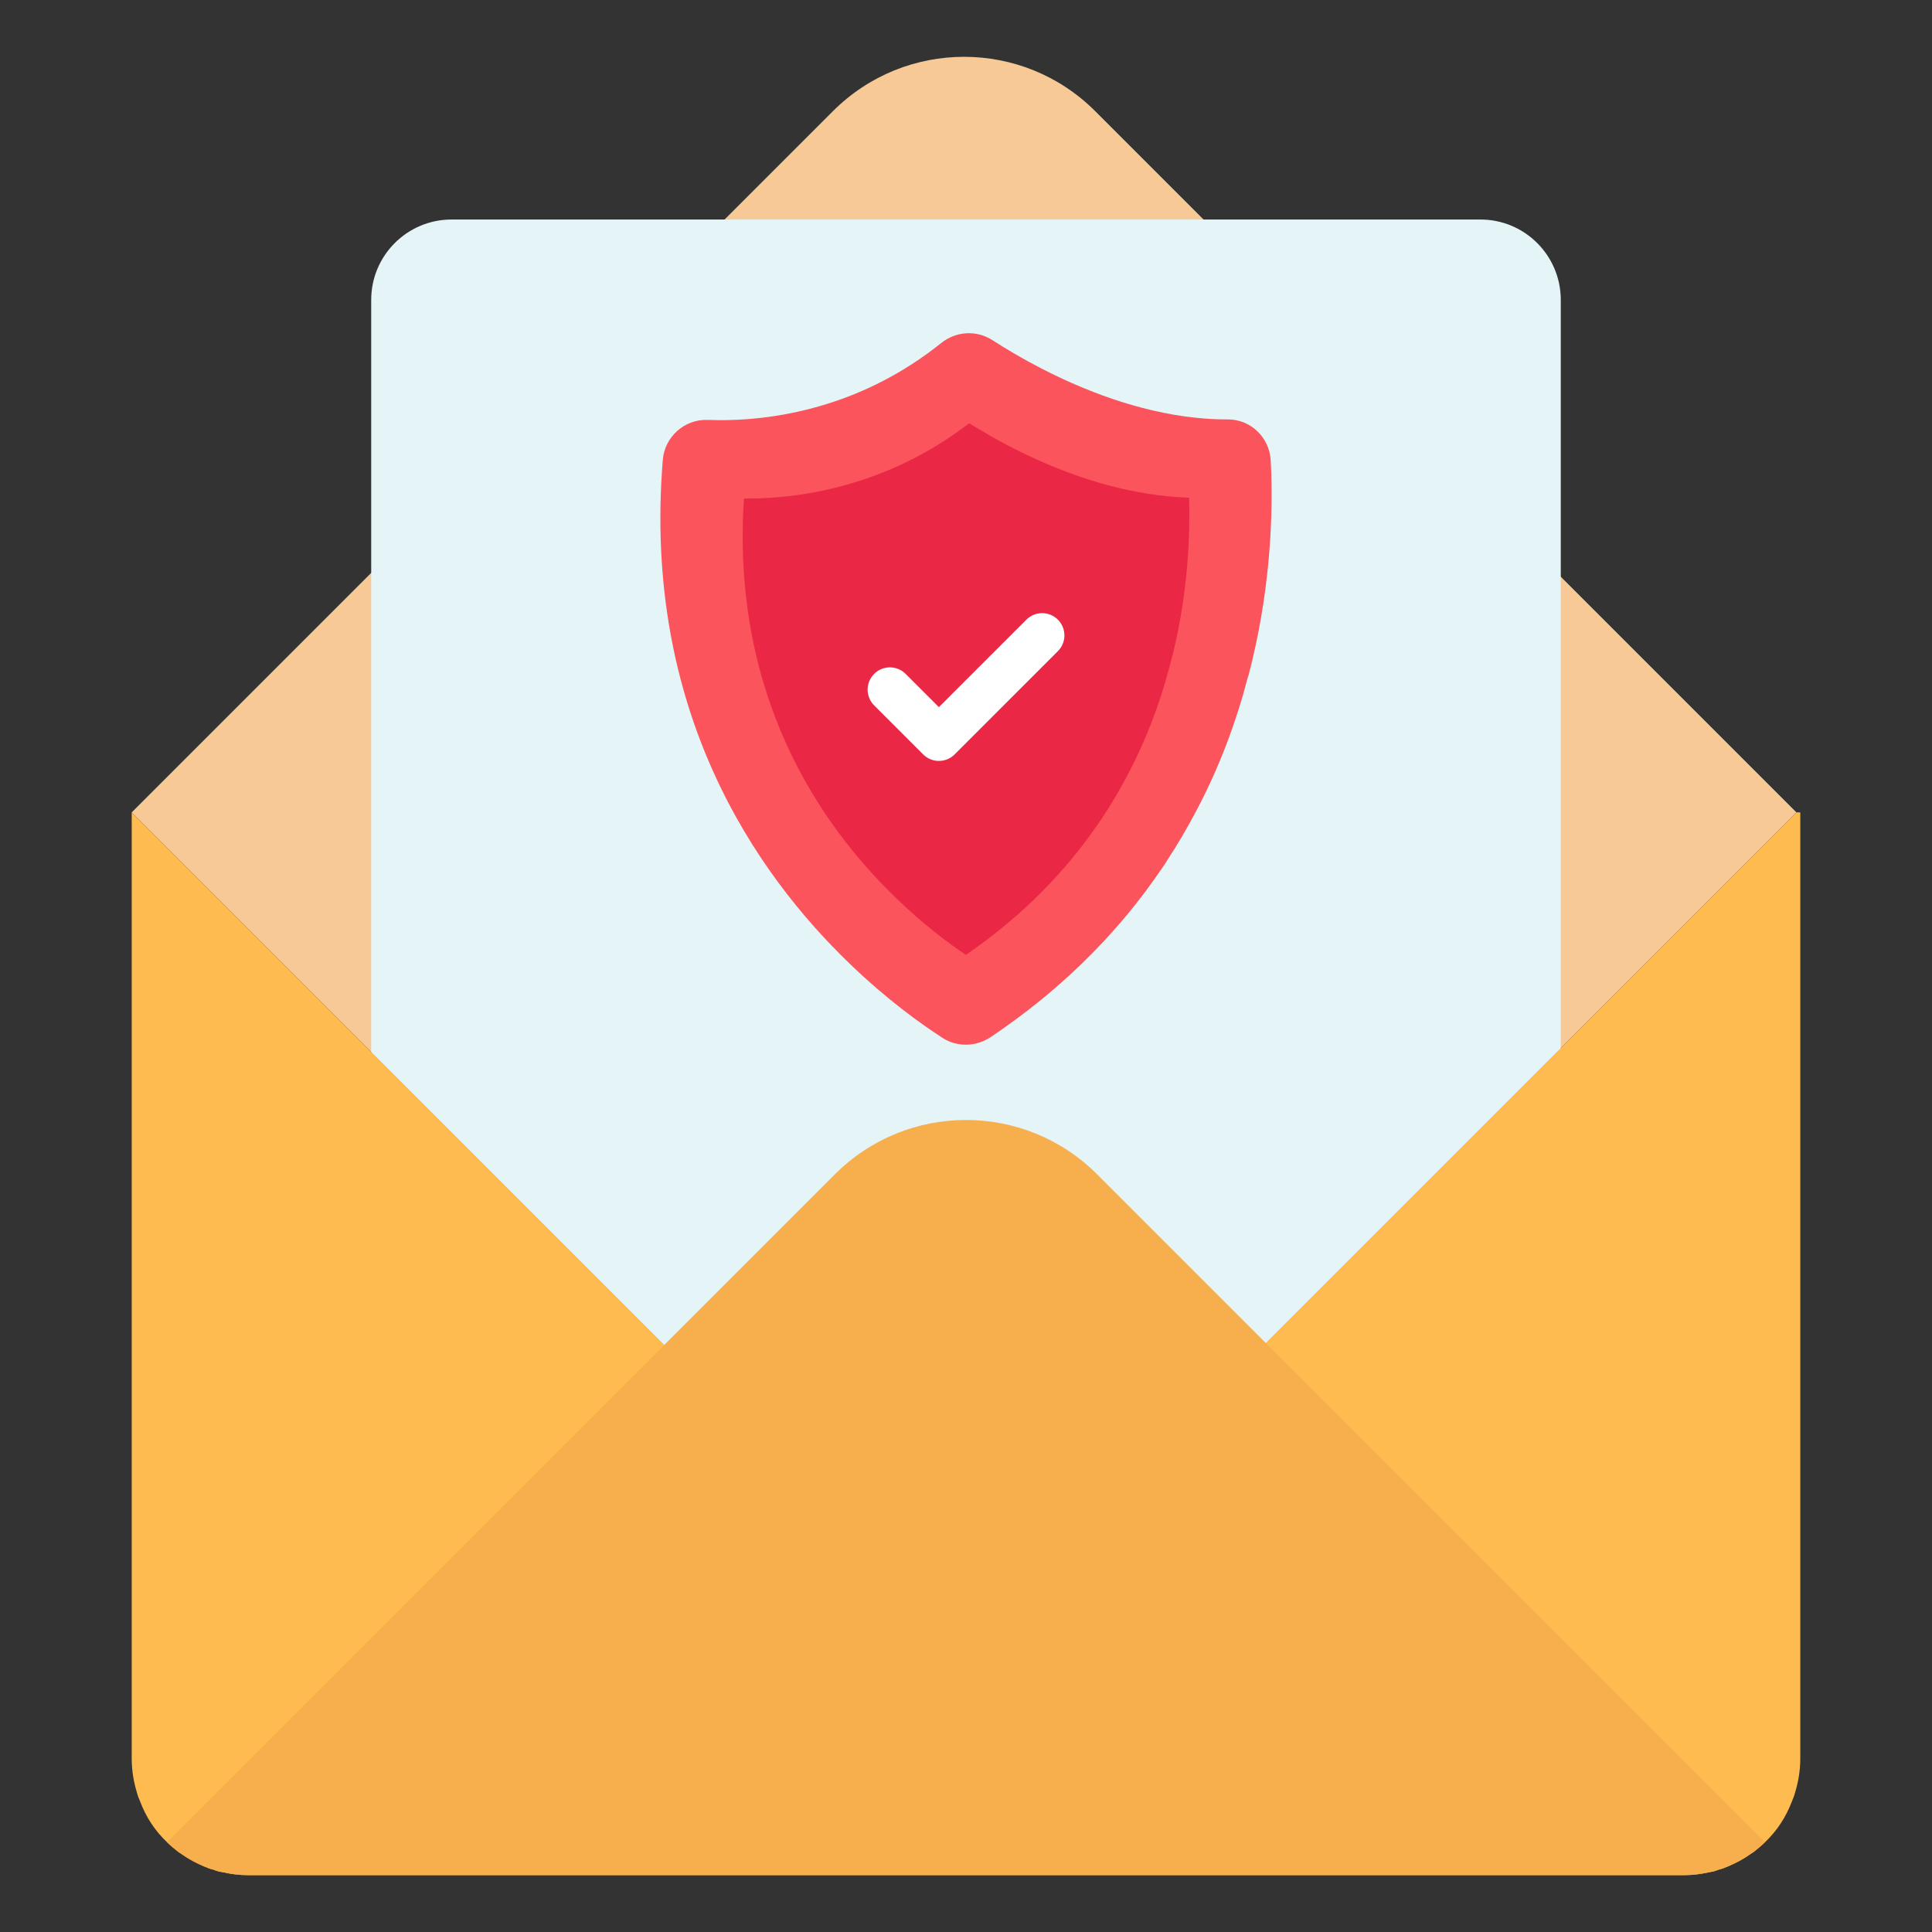 <svg id="Layer_1" enable-background="new 0 0 68 68" height="512" viewBox="0 0 68 68" width="512" xmlns="http://www.w3.org/2000/svg"><rect x="0" y="0" width="68" height="68" fill="#333333" stroke="none"/><g><path d="m63.228 28.593-29.296 29.296-29.296-29.296 24.681-24.681c2.551-2.55 6.68-2.55 9.23 0z" fill="#f7c997"/><path d="m54.934 10.556v41.843c0 1.563-1.267 2.829-2.83 2.829h-36.209c-1.563 0-2.83-1.266-2.83-2.829v-41.843c0-1.563 1.267-2.83 2.83-2.83h36.209c1.563 0 2.83 1.267 2.83 2.83" fill="#e5f4f7"/><path d="m63.364 28.593v33.304c0 .418-.068.823-.189 1.215-.028.107-.068.202-.108.296-.203.54-.526 1.039-.945 1.431-.121.121-.256.229-.404.351-.028.013-.041.027-.068.04-.136.094-.284.189-.432.27-.122.068-.243.121-.365.176-.121.053-.256.107-.378.134-.093.041-.188.068-.297.081-.296.068-.593.108-.917.108h-50.522c-.324 0-.621-.04-.918-.108-.108-.013-.202-.04-.297-.081-.121-.027-.256-.081-.378-.134-.121-.055-.242-.108-.364-.176-.148-.081-.297-.176-.432-.27-.027-.013-.04-.027-.067-.04-.148-.122-.284-.23-.405-.351-.418-.392-.743-.891-.945-1.431-.04-.094-.081-.189-.108-.296-.121-.392-.189-.797-.189-1.215v-33.304l29.296 29.296 25.207-25.207 4.089-4.089z" fill="#febb50"/><path d="m62.122 64.839c-.27.256-.58.486-.904.662-.121.067-.242.121-.365.175-.121.054-.255.108-.377.135-.094.04-.189.067-.297.081-.297.067-.594.108-.917.108h-50.523c-.324 0-.621-.041-.918-.108-.108-.014-.202-.041-.297-.081-.121-.027-.256-.081-.378-.135-.121-.054-.242-.108-.364-.175-.324-.176-.634-.406-.904-.662l3.063-3.063 20.444-20.444c2.55-2.55 6.68-2.55 9.23 0l20.444 20.444z" fill="#f7ae4d"/><path d="m43.936 23.8h-.007c-.398 1.541-.985 3.162-1.844 4.776-.307.579-.643 1.159-1.026 1.739-.036.058-.077.124-.119.183-.79 1.174-1.739 2.333-2.878 3.433-.933.902-1.99 1.761-3.188 2.567-.514.346-1.18.367-1.7.032-.763-.493-1.957-1.348-3.255-2.599-3.315-3.183-7.31-8.918-6.591-17.743.066-.813.762-1.439 1.577-1.408 1.031.039 2.539-.04 4.218-.568 1.282-.399 2.665-1.066 4.009-2.142.519-.415 1.24-.458 1.798-.098.447.288 1.035.642 1.729 1 1.452.748 3.38 1.518 5.426 1.731.374.04.752.061 1.133.059.804-.004 1.463.638 1.507 1.441.008.155.015.32.021.495.049 1.681-.056 4.241-.81 7.102" fill="#fb545c"/><path d="m33.997 33.61c-.619-.416-1.489-1.065-2.428-1.971-2.72-2.612-5.834-7.162-5.385-14.092h.095c1.324 0 2.633-.201 3.889-.596 1.414-.44 2.741-1.131 3.944-2.054.473.296.964.575 1.461.833 1.878.967 3.717 1.549 5.469 1.732.267.028.538.047.809.056l.001.044c.037 1.263-.033 3.19-.546 5.359l-.129.49c-.356 1.378-.86 2.683-1.498 3.882-.277.522-.548.982-.831 1.409l-.1.154c-.673 1.002-1.459 1.939-2.334 2.785-.722.698-1.534 1.36-2.417 1.969" fill="#ea2845"/><path d="m33.046 26.782c-.201 0-.401-.077-.554-.23l-1.725-1.725c-.306-.306-.306-.802 0-1.108.305-.307.802-.307 1.108 0l1.171 1.17 3.08-3.079c.305-.306.802-.306 1.108 0 .307.306.307.803 0 1.109l-3.634 3.633c-.153.153-.353.23-.554.23" fill="#fff"/></g></svg>